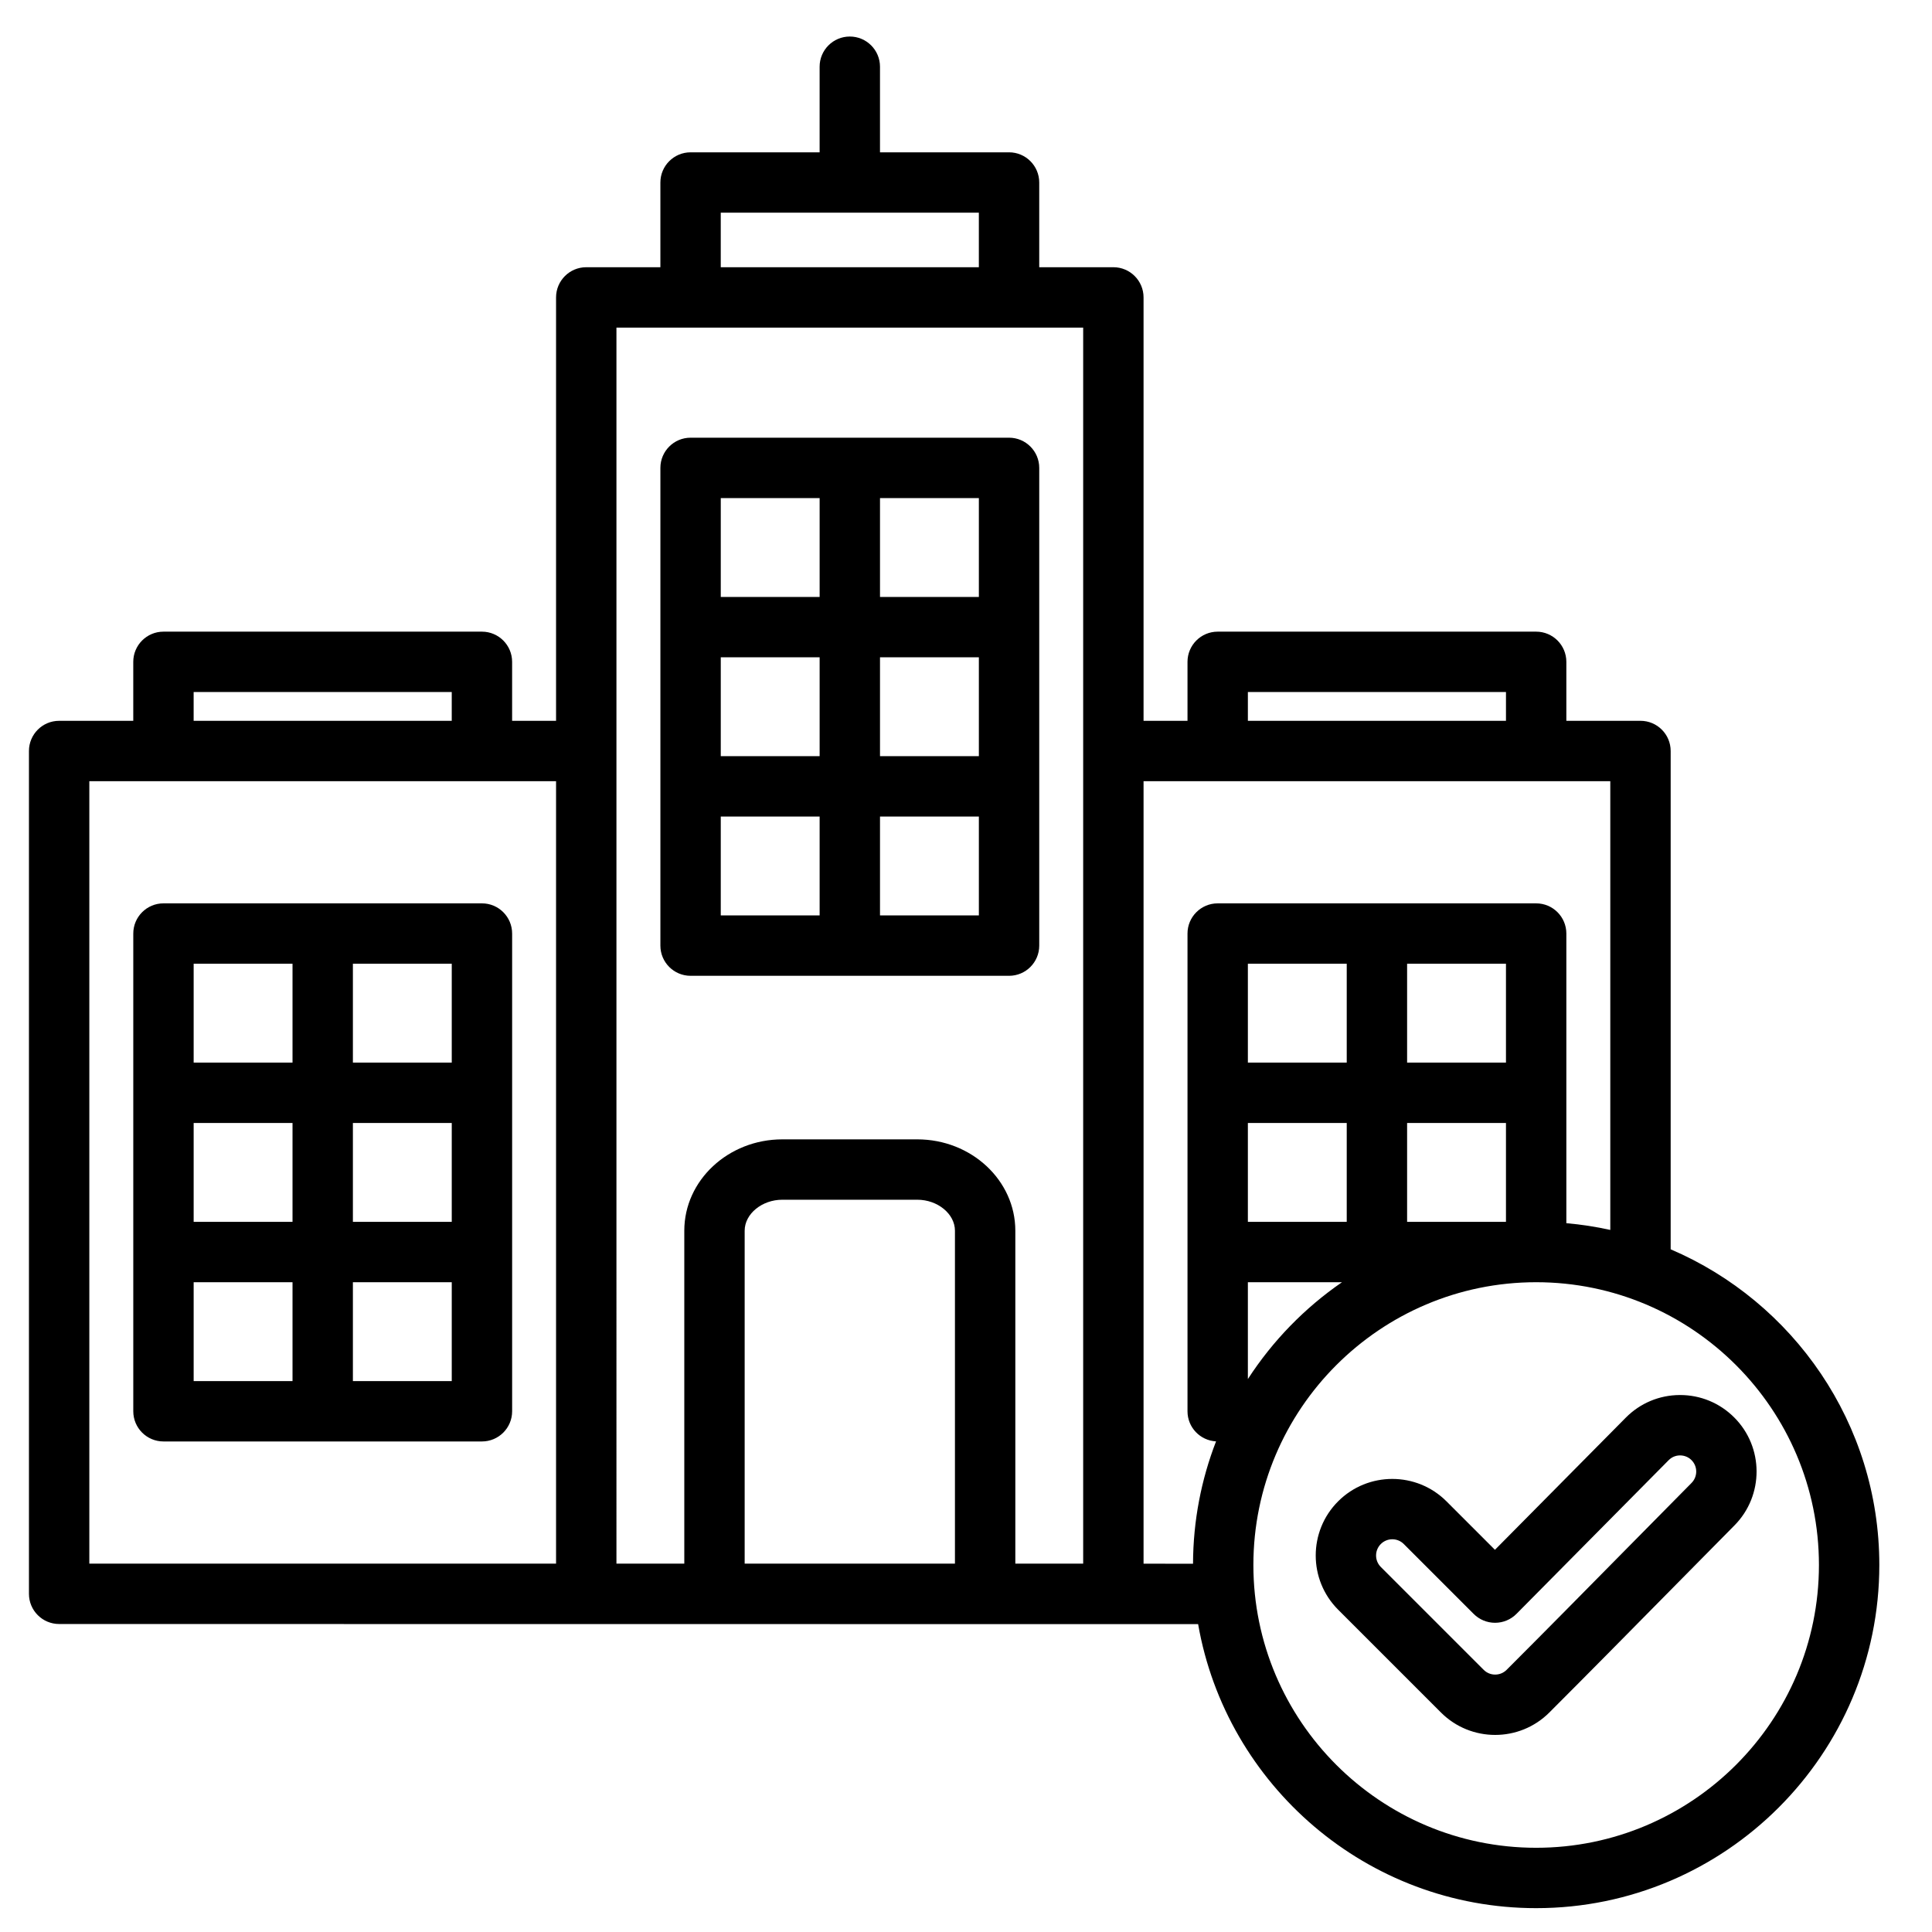 <svg xmlns="http://www.w3.org/2000/svg" id="Layer_1" height="512" viewBox="0 0 512 512" width="512"><path d="m127.72 239.4h-84.398c-4.418 0-8 3.582-8 8v126.602c0 4.418 3.582 8 8 8h84.398c4.418 0 8-3.582 8-8v-126.602c0-4.418-3.582-8-8-8zm-8 42.199h-26.199v-26.199h26.199zm-26.199 16h26.199v26.199h-26.199zm-16 26.199h-26.199v-26.199h26.199zm0-68.398v26.199h-26.199v-26.199zm-26.199 84.398h26.199v26.203h-26.199zm42.199 26.203v-26.203h26.199v26.203zm89.49-107.403h84.398c4.418 0 8-3.582 8-8v-126.603c0-4.418-3.582-8-8-8h-84.398c-4.418 0-8 3.582-8 8v126.603c0 4.418 3.583 8 8 8zm8-42.203h26.199v26.203h-26.199zm26.2-16h-26.199v-26.199h26.199zm16-26.199h26.199v26.199h-26.199zm0 68.402v-26.203h26.199v26.203zm26.199-84.402h-26.199v-26.2h26.199zm-42.199-26.201v26.2h-26.199v-26.2zm100.305 298.416c7.449 42.702 44.783 75.268 89.584 75.268 50.145 0 90.94-40.795 90.94-90.939 0-37.499-22.816-69.768-55.294-83.659v-132.058c0-4.418-3.582-8-8-8h-19.646v-15.629c0-4.418-3.582-8-8-8h-84.398c-4.418 0-8 3.582-8 8v15.629h-11.646v-112.207c0-4.418-3.582-8-8-8h-19.646v-22.45c0-4.418-3.582-8-8-8h-34.199v-22.685c0-4.418-3.582-8-8-8s-8 3.582-8 8v22.686h-34.199c-4.418 0-8 3.582-8 8v22.449h-19.646c-4.418 0-8 3.582-8 8v112.207h-11.646v-15.629c0-4.418-3.582-8-8-8h-84.399c-4.418 0-8 3.582-8 8v15.629h-19.645c-4.418 0-8 3.582-8 8v223.355c0 4.418 3.582 8 8 8m175.335-374.012h68.398v14.449h-68.398zm-139.69 127.028h68.399v7.629h-68.399zm-27.645 23.629h123.69v207.355h-123.69zm229.399 207.354h-55.728v-88.227c0-4.45 4.572-8.21 9.985-8.21h35.756c5.413 0 9.986 3.76 9.986 8.21v88.227zm-89.709-327.561h123.69v327.562h-17.981v-88.228c0-13.35-11.657-24.21-25.986-24.21h-35.756c-14.328 0-25.985 10.86-25.985 24.21v88.228h-17.981m167.335-230.984h68.398v7.629h-68.398zm96.045 23.629v118.92c-3.799-.84-7.687-1.441-11.646-1.788v-76.755c0-4.418-3.582-8-8-8h-84.398c-4.418 0-8 3.582-8 8v126.602c0 4.272 3.352 7.751 7.566 7.978-3.903 10.072-6.062 21.006-6.103 32.43l-13.109-.02v-207.367zm-27.647 116.775h-26.199v-26.199h26.199zm0-42.199h-26.199v-26.199h26.199zm-42.199 0h-26.199v-26.199h26.199zm-26.199 16h26.199v26.199h-26.199zm0 67.865v-25.666h24.945c-9.907 6.824-18.402 15.556-24.945 25.666zm76.398 124.215c-41.322 0-74.939-33.618-74.939-74.939 0-41.322 33.617-74.94 74.939-74.94s74.94 33.618 74.94 74.94c.001 41.321-33.617 74.939-74.94 74.939zm52.448-114.081c-3.829-3.809-8.906-5.902-14.304-5.902-.027 0-.054 0-.081 0-5.419.021-10.502 2.151-14.311 5.999l-34.674 35.019-12.847-12.848c-7.917-7.914-20.797-7.915-28.712.001s-7.914 20.796 0 28.711l27.259 27.258c3.958 3.958 9.157 5.937 14.355 5.937 5.199 0 10.398-1.979 14.355-5.937 10.339-10.34 20.767-20.916 30.851-31.145 6.062-6.148 12.125-12.298 18.202-18.432 7.864-7.935 7.821-20.792-.093-28.661zm-11.271 17.399c-6.087 6.144-12.159 12.302-18.23 18.461-10.064 10.208-20.472 20.764-30.771 31.063-.812.812-1.892 1.259-3.041 1.259s-2.23-.447-3.042-1.26l-27.258-27.258c-1.678-1.677-1.678-4.406 0-6.083.838-.839 1.939-1.259 3.041-1.259 1.103 0 2.204.42 3.042 1.259l18.532 18.532c1.501 1.5 3.535 2.343 5.657 2.343h.02c2.129-.005 4.168-.858 5.665-2.371l40.33-40.731c.798-.807 1.864-1.252 3.004-1.257h.017c1.142 0 2.214.442 3.023 1.247 1.669 1.661 1.674 4.377.011 6.055z"></path></svg>